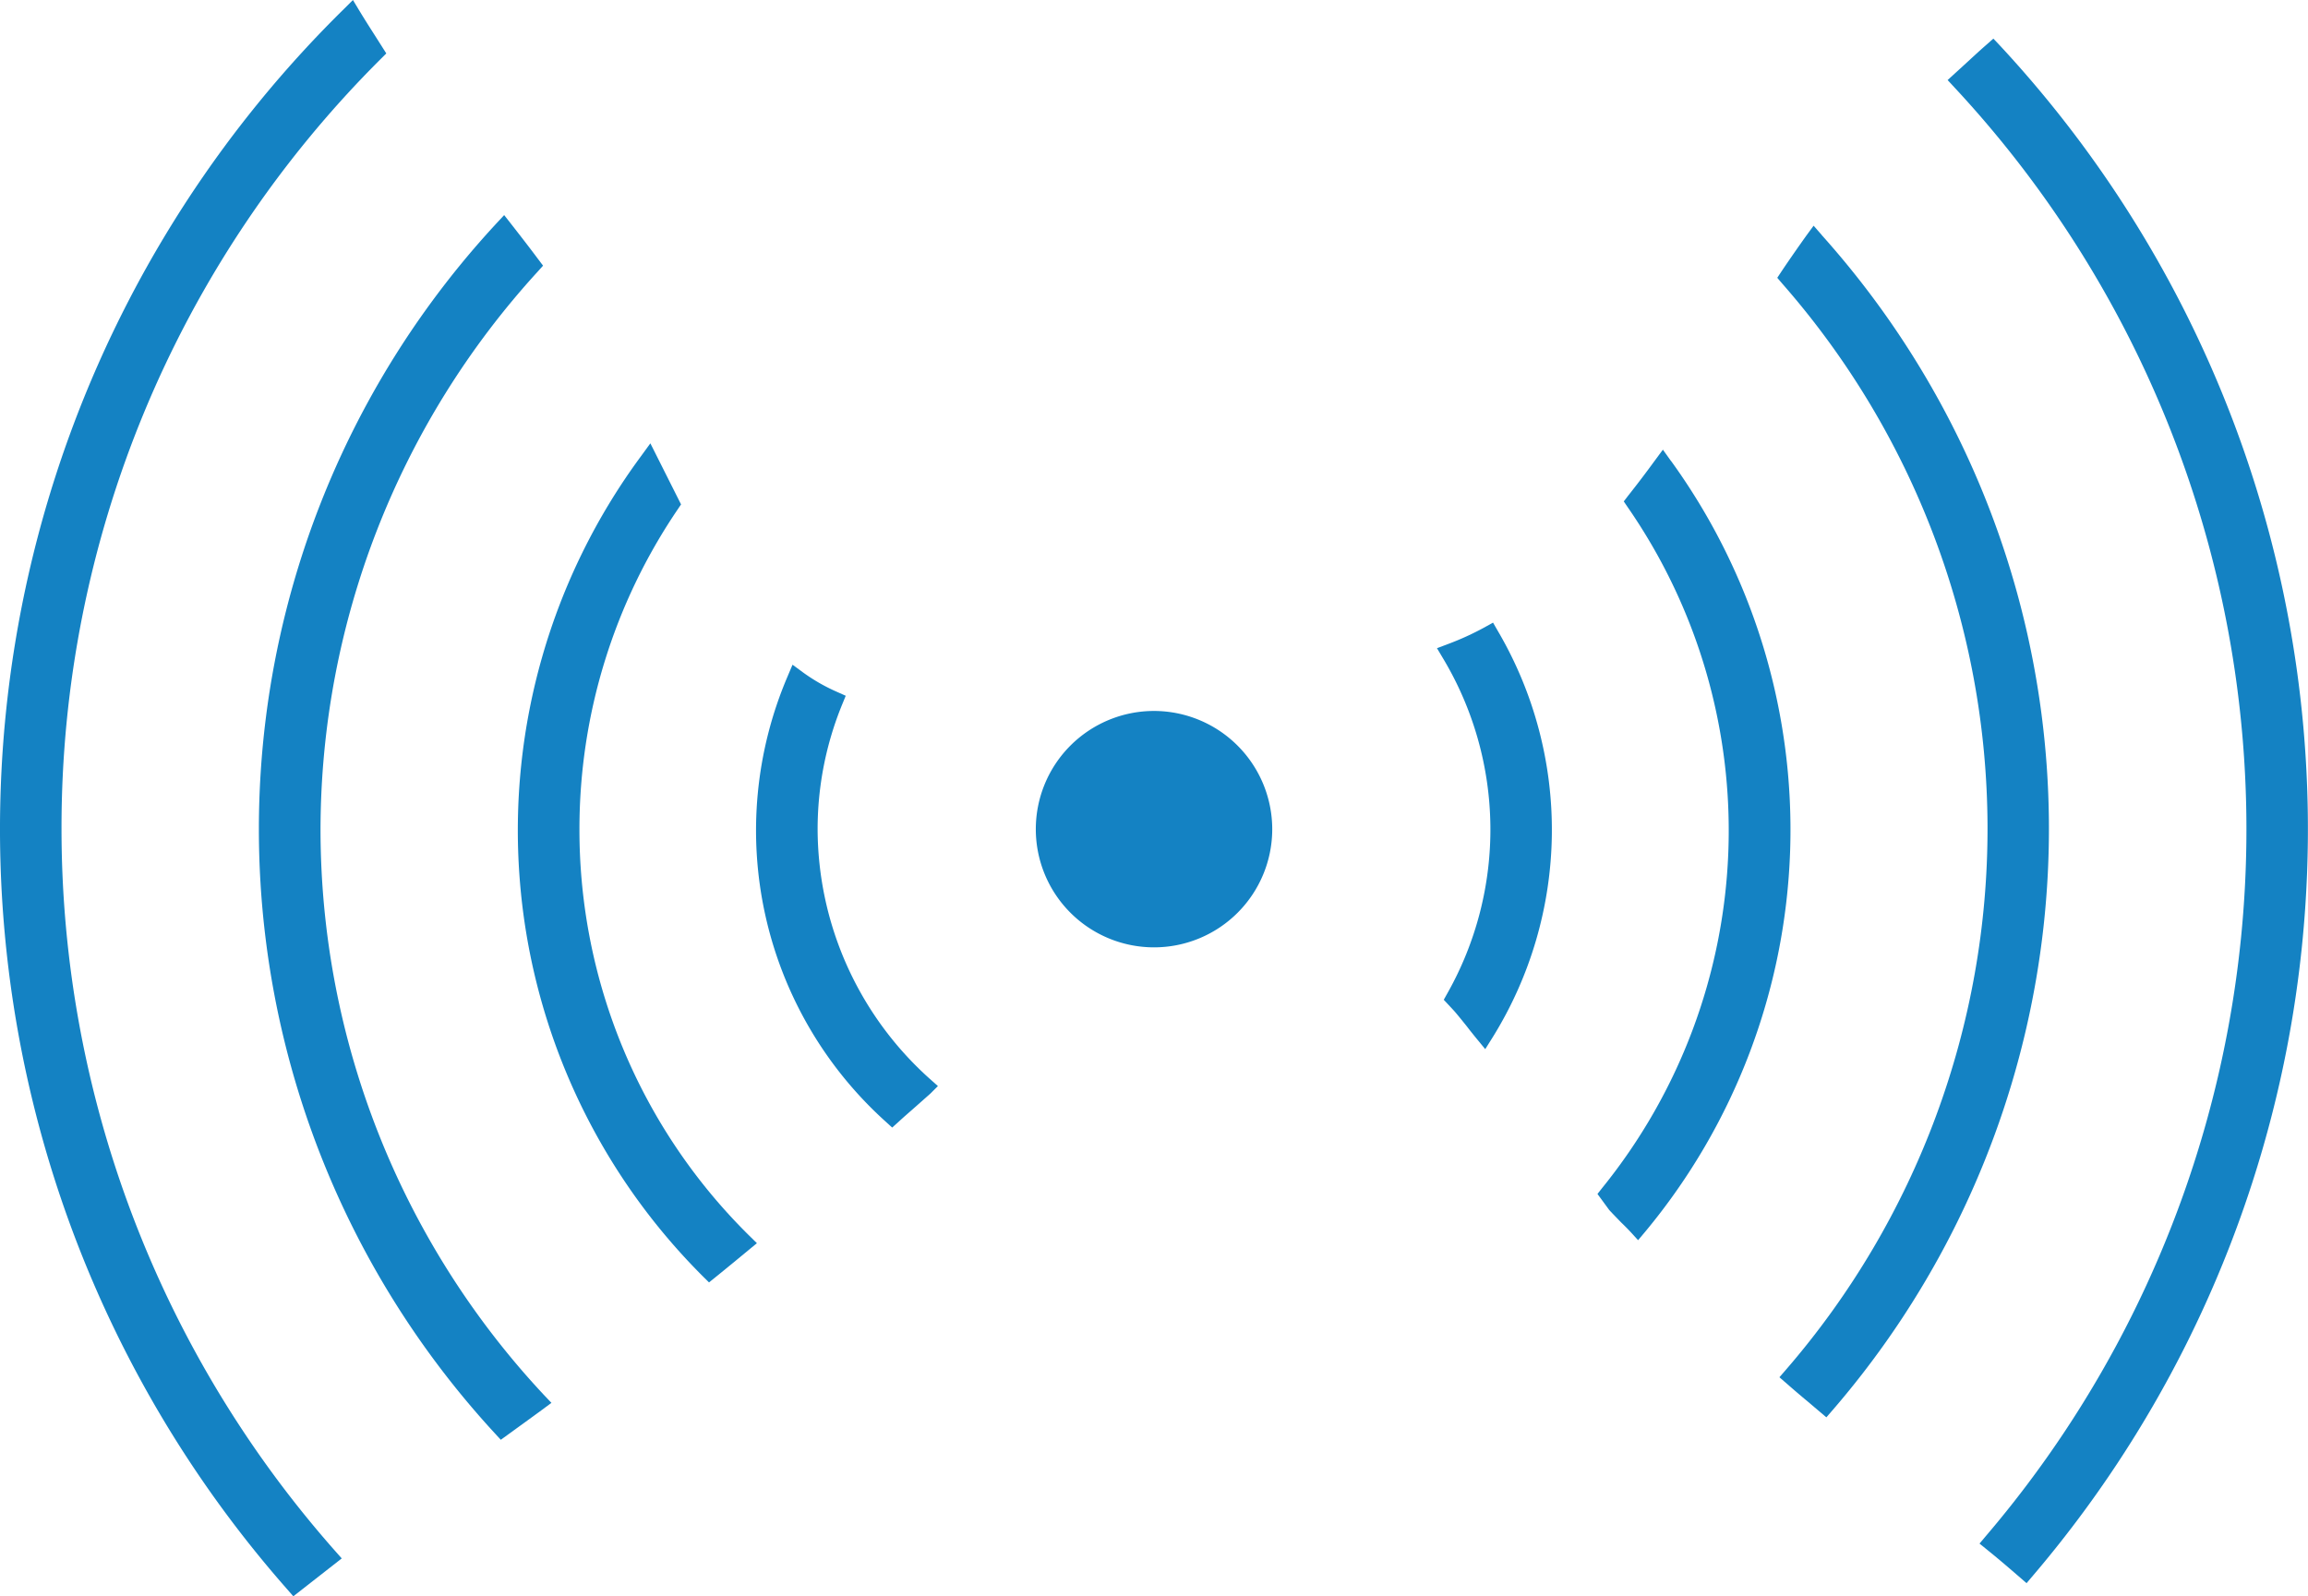 <svg xmlns="http://www.w3.org/2000/svg" width="92.524" height="64" viewBox="0 0 92.524 64"><path d="M69.235,96.719a13.2,13.2,0,0,1,.981-4.994l.146-.357-.356-.159a7.29,7.29,0,0,1-1.368-.786l-.409-.3-.2.473a15.714,15.714,0,0,0,3.924,17.837l.271.247.271-.244c.183-.169.367-.328.549-.488.227-.2.453-.4.713-.632l.3-.3-.318-.283A13.475,13.475,0,0,1,69.235,96.719Z" transform="translate(-36.458 -63.472)" fill="#1482c3"/><path d="M129.145,86.4l-.341.19a11.248,11.248,0,0,1-1.453.665l-.453.171.247.414a13.357,13.357,0,0,1,.168,13.426l-.143.256.307.328c.059.064.122.13.18.2.151.18.3.365.445.546.122.161.247.315.374.471l.357.434.3-.479a15.761,15.761,0,0,0,.207-16.284Z" transform="translate(-69.292 -61.437)" fill="#1482c3"/><path d="M48.2,86.044A22.809,22.809,0,0,1,52.153,73.2l.12-.18-1.23-2.448-.384.527a25.259,25.259,0,0,0,2.478,32.86l.257.255.281-.227c.265-.214.527-.429.791-.646l.848-.7-.315-.31A22.843,22.843,0,0,1,48.2,86.044Z" transform="translate(-24.971 -52.797)" fill="#1482c3"/><path d="M144.015,71.583l-.323-.452-.333.45c-.345.474-.7.941-1.056,1.39l-.18.234.166.244a22.776,22.776,0,0,1-1.032,27.284l-.188.239.471.643c.156.169.318.333.479.5.127.122.249.244.367.37l.311.341.3-.357a25.219,25.219,0,0,0,1.023-30.884Z" transform="translate(-77.029 -53.102)" fill="#1482c3"/><path d="M158.742,51.73l-.331-.379-.3.409c-.328.461-.658.932-.985,1.42l-.172.26.2.234a33.143,33.143,0,0,1,.146,43.547l-.26.3.3.261c.273.239.547.474.82.7l.762.646.26-.3a35.659,35.659,0,0,0-.445-47.1Z" transform="translate(-85.706 -42.302)" fill="#1482c3"/><path d="M25.336,75.037a33.213,33.213,0,0,1,8.7-22.349l.221-.247-.2-.265c-.349-.469-.707-.928-1.067-1.39l-.292-.372-.322.346a35.738,35.738,0,0,0-.057,48.491l.244.265.291-.21c.458-.333.92-.665,1.375-1l.364-.27-.309-.326A33.21,33.21,0,0,1,25.336,75.037Z" transform="translate(-12.487 -41.79)" fill="#1482c3"/><path d="M174.1,35.113l-.27-.286-.294.26c-.278.242-.547.494-.822.746l-.718.656.278.3a43.65,43.65,0,0,1,1.266,58.063l-.265.315.32.26c.382.307.762.632,1.136.955l.429.372.261-.307A46.145,46.145,0,0,0,174.1,35.113Z" transform="translate(-93.919 -33.279)" fill="#1482c3"/><path d="M2.466,64.664A43.494,43.494,0,0,1,15.259,33.786l.227-.227-.44-.694c-.213-.333-.427-.669-.632-1.007l-.265-.44-.364.362a46.1,46.1,0,0,0-2.276,63.352l.25.286L13.7,93.9l-.283-.32A43.713,43.713,0,0,1,2.466,64.664Z" transform="translate(0 -31.417)" fill="#1482c3"/><path d="M96.21,94.208a4.739,4.739,0,1,0,4.739,4.741A4.745,4.745,0,0,0,96.21,94.208Z" transform="translate(-49.947 -65.703)" fill="#1482c3"/></svg>